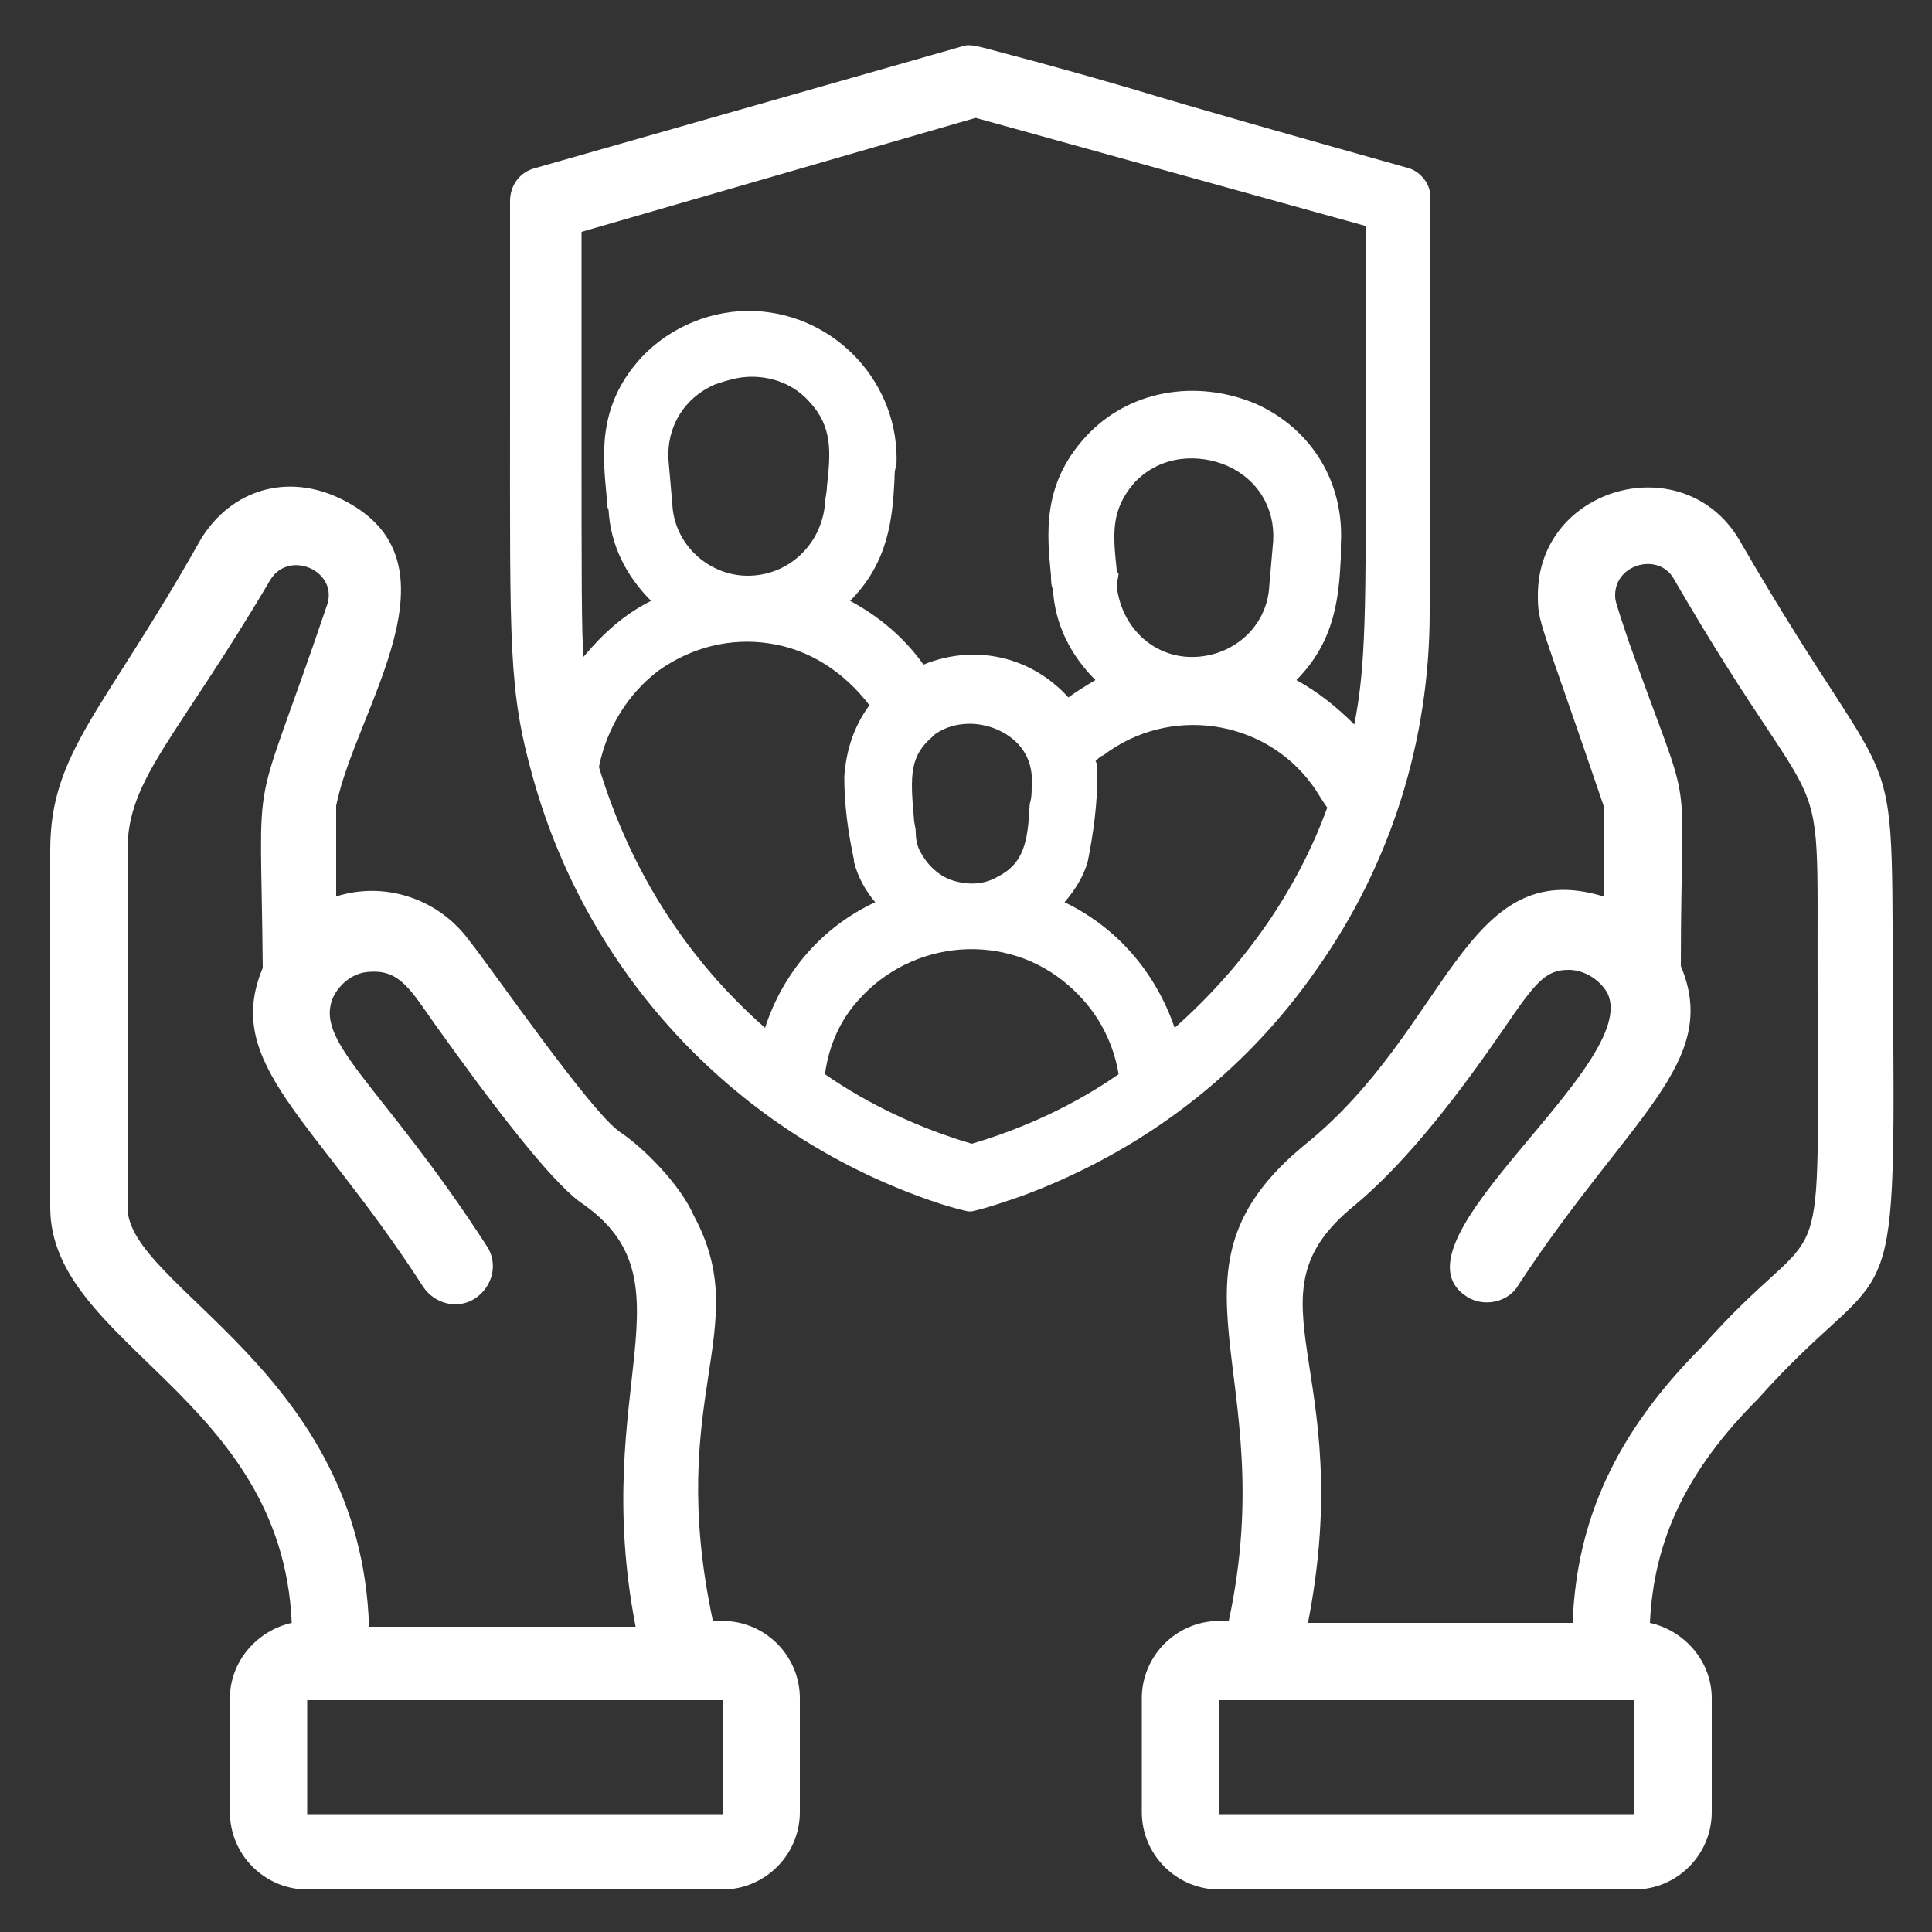 <?xml version="1.0" encoding="utf-8"?>
<!-- Generator: Adobe Illustrator 22.0.1, SVG Export Plug-In . SVG Version: 6.00 Build 0)  -->
<svg version="1.1" xmlns="http://www.w3.org/2000/svg" xmlns:xlink="http://www.w3.org/1999/xlink" x="0px" y="0px"
	 viewBox="0 0 100 100" style="enable-background:new 0 0 100 100;" xml:space="preserve">
<rect x="0" y="0" width="100" height="100" fill="#333333" stroke="none"/>
<style type="text/css">
	.st0{display:none;}
	.st1{display:inline;}
	.st2{fill:#FFFFFF;}
</style>
<g id="consulenza-evoluta" class="st0">
	<g class="st1">
		<g>
			<path class="st2" d="M82.7,63V28.8c0-1.1-0.9-1.8-1.9-1.8h-7.5c-1.1,0-2,0.7-2,1.8v30.9c-1.2,0-2.5,0.2-3.7,0.5V38.9
				c0-1.1-0.9-1.8-2-1.8h-7.5c-1.1,0-2,0.8-2,1.8v28.9c-2.3,3.2-3.5,7.1-3.5,11.1c0,10.6,8.6,19.2,19.2,19.2
				C82.4,98,91,89.4,91,78.8C91,72.5,87.9,66.6,82.7,63z M75.1,30.8h3.7V61c-1.2-0.5-2.4-0.8-3.7-1V30.8z M60,40.9h3.7v20.6
				c-1.3,0.6-2.5,1.3-3.7,2.2V40.9z M85,86.6c-2.8,4.7-7.8,7.5-13.2,7.5c-8.4,0-15.3-6.9-15.3-15.3c0-6.2,3.7-11.8,9.5-14.1
				c0.2,0,0.4-0.1,0.6-0.3c1.7-0.6,3.4-0.9,5.2-0.9c0.4,0,0.8,0,1.2,0.1h0c2.3,0.2,4.6,0.9,6.6,2.1C86.9,70,89.3,79.3,85,86.6z"/>
		</g>
	</g>
	<g class="st1">
		<g>
			<path class="st2" d="M35.3,52.5h-7.5c-1.1,0-1.9,0.9-1.9,1.9v30.4c0,1.1,0.9,1.9,1.9,1.9h7.5c1.1,0,1.9-0.9,1.9-1.9V54.4
				C37.2,53.4,36.4,52.5,35.3,52.5z M33.4,83h-3.7V56.4h3.7V83z"/>
		</g>
	</g>
	<g class="st1">
		<g>
			<path class="st2" d="M50.6,48H43c-1.1,0-1.9,0.9-1.9,1.9v35c0,1.1,0.9,1.9,1.9,1.9h7.5c1.1,0,1.9-0.9,1.9-1.9V50
				C52.5,48.9,51.6,48,50.6,48z M48.6,83H45V51.9h3.7V83z"/>
		</g>
	</g>
	<g class="st1">
		<g>
			<path class="st2" d="M20,69.1h-7.5c-1.1,0-1.9,0.9-1.9,1.9v13.7c0,1.1,0.9,1.9,1.9,1.9H20c1.1,0,1.9-0.9,1.9-1.9V71
				C22,70,21.1,69.1,20,69.1z M18.1,83h-3.7V73h3.7V83z"/>
		</g>
	</g>
	<g class="st1">
		<g>
			<path class="st2" d="M82.4,2.4l-13.2,0c-1.1,0-1.9,0.9-2,1.9c0,1.1,0.9,1.9,1.9,2c0,0,0,0,0,0l8.6,0l-21,20.9l-7.3-7.3
				c-0.4-0.3-0.9-0.5-1.4-0.5c-0.5,0-1,0.2-1.4,0.5L9.5,57c-0.8,0.8-0.8,2,0,2.7c0.4,0.4,0.9,0.6,1.4,0.6c0.5,0,1-0.2,1.4-0.6
				L48.1,24l7.3,7.4c0.3,0.4,0.9,0.6,1.4,0.6c0.5,0,1-0.3,1.4-0.6L80.4,9l0,8.6c0,1.1,0.9,2,1.9,2c1.1,0,1.9-0.9,1.9-2l0-13.3
				C84.3,3.3,83.4,2.4,82.4,2.4z"/>
		</g>
	</g>
	<g class="st1">
		<path class="st2" d="M62.7,77.2h-1.9v-2.2h2.3c1.2-3.9,4.7-6.4,9-6.4c4.2,0,7.6,2.2,8.8,6.1h-4.3c-0.9-1.7-2.5-2.6-4.5-2.6
			c-2.2,0-4,1.1-4.9,2.9h5.2v2.2h-5.9c0,0.3-0.1,0.7-0.1,1c0,0.3,0,0.6,0.1,1h5.9v2.2h-5.2c0.9,1.8,2.7,2.9,4.9,2.9
			c2,0,3.6-0.9,4.5-2.6H81c-1.3,3.9-4.6,6.1-8.8,6.1c-4.3,0-7.8-2.5-9.1-6.4h-2.3v-2.2h1.9c0-0.3-0.1-0.6-0.1-1
			C62.6,77.8,62.7,77.5,62.7,77.2z"/>
	</g>
</g>
<g id="altri-servizi" class="st0">
	<g class="st1">
		<path class="st2" d="M76.5,48v3l-1.8,17.5c-3.6-5.7-9.5-9.8-16.3-11l-0.5-0.1L57.3,55c3.6-1.3,6.3-4.6,6.9-8.5h0.1
			c3.4,0,6.1-2.7,6.1-6.1c0-2.1-1.1-3.9-2.7-5l1.1-2.1c0.3-0.7,0.6-1.3,0.8-2c3.1,2.9,7.2,4.6,11.5,4.6c9.3,0,16.9-7.6,16.9-16.9
			S90.4,2,81.1,2c-7.8,0-14.4,5.3-16.3,12.6c-2.6-2.1-6-3.4-9.6-3.4H52c-5.1,0-9.9,2.3-13.1,6.3l-0.1,0c-4.8,1-8.2,5.2-8.2,10
			c0,1.6,0.4,3.2,1.1,4.6l1.6,3.2c-0.7,0.5-1.3,1.2-1.8,2h-3.9V22.6l5.7-5.7L31,14.7L19.9,25.9l-6.1-6.1L3.4,30l2.2,2.2l0.4-0.4v5.5
			H3v3.1h27.6c0,3.4,2.7,6.1,6.1,6.1h0.1c0.6,3.9,3.3,7.2,6.9,8.5l-0.6,2.4l-0.5,0.1c-6.8,1.2-12.7,5.3-16.3,11L24.5,51v-3
			c0-2.5-2.1-4.6-4.6-4.6H6.1v1.5c0,3.8,2.7,6.9,6.3,7.5l1,26.1c0.2,6.1,5.2,10.8,11.2,10.8c3.6,0,7-1.7,9.1-4.6V97h33.7V84.7
			c2.1,2.9,5.4,4.6,9.1,4.6c6.1,0,11-4.7,11.2-10.8l1-26.1c3.6-0.6,6.3-3.8,6.3-7.5v-1.5H81.1C78.6,43.4,76.5,45.4,76.5,48L76.5,48z
			 M12.2,37.2H9.1v-8.6l3.1-3.1V37.2z M18.3,37.2h-3.1V25.6l3.1,3.1V37.2z M24.5,37.2h-3.1v-8.6l3.1-3.1V37.2z M57.8,60.5L57.8,60.5
			l-0.9,10.1l-4.4-4.4l4.7-5.9L57.8,60.5z M50.5,63.9L46,58.3l0.7-2.7c0.2,0,0.5,0,0.7,0h6.1c0.2,0,0.5,0,0.7,0l0.7,2.7L50.5,63.9z
			 M64.3,43.4v-6.1c1.7,0,3.1,1.4,3.1,3.1S66,43.4,64.3,43.4z M81.1,5.1c7.6,0,13.8,6.2,13.8,13.8s-6.2,13.8-13.8,13.8
			c-4.2,0-8.2-2-10.8-5.2c0-0.4,0.1-0.7,0.1-1.1c0-3.4-1.1-6.5-3-9C68.2,10.4,74.1,5.1,81.1,5.1z M36.7,43.4c-1.7,0-3.1-1.4-3.1-3.1
			s1.4-3.1,3.1-3.1V43.4z M36.7,32.4v1.8c-0.2,0-0.4,0-0.6,0.1l-1.7-3.5c-0.5-1-0.8-2.1-0.8-3.2c0-3.4,2.4-6.4,5.8-7l1.2-0.2
			l0.4-0.5c2.6-3.5,6.7-5.5,11-5.5h3.2c6.7,0,12.1,5.4,12.1,12.1c0,1.9-0.4,3.7-1.3,5.4l-1.2,2.5c-0.2,0-0.4-0.1-0.6-0.1
			c0-2.5-2.1-4.6-4.6-4.6h-0.5c-5.2,0-10.1-2-13.7-5.7l-1.1-1.1l-6.3,6.3C37.2,30,36.7,31.2,36.7,32.4z M39.8,44.9V32.4
			c0-0.4,0.2-0.8,0.4-1.1l4.2-4.2c4.1,3.6,9.3,5.5,14.8,5.5h0.5c0.8,0,1.5,0.7,1.5,1.5v10.7c0,4.2-3.4,7.7-7.7,7.7h-6.1
			C43.2,52.6,39.8,49.1,39.8,44.9L39.8,44.9z M43.2,60.5l0.6-0.1l4.7,5.9l-4.4,4.4L43.2,60.5C43.2,60.5,43.2,60.5,43.2,60.5z
			 M9.4,46.4h10.5c0.8,0,1.5,0.7,1.5,1.5v1.5h-7.7C11.7,49.5,10,48.2,9.4,46.4z M36.7,93.9V74h-3.1v4.2l-1.8,3.5
			c-1.4,2.8-4.2,4.5-7.3,4.5c-4.4,0-8-3.4-8.2-7.8l-1-25.9h6.1l2.9,27.7l3-0.3l-0.6-5.9c2.3-6.1,7.2-10.8,13.3-12.9l1.5,16.2
			l4.9-4.9l-2.2,14.1l5.4,7.3L36.7,93.9z M47.5,85.9l2.6-17l0.4-0.4l0.4,0.4l2.6,17l-3,4L47.5,85.9z M84.6,78.4
			c-0.2,4.4-3.8,7.8-8.2,7.8c-3.1,0-5.9-1.7-7.3-4.5l-1.8-3.5V74h-3.1v19.9h-13l5.4-7.3l-2.2-14.1l4.9,4.9l1.5-16.2
			c6.1,2.1,11,6.8,13.3,12.9L73.5,80l3,0.3l2.9-27.7h6.1L84.6,78.4z M87.3,49.5h-7.7V48c0-0.8,0.7-1.5,1.5-1.5h10.5
			C91,48.2,89.3,49.5,87.3,49.5z"/>
		<circle class="st2" cx="44.4" cy="35.7" r="1.5"/>
		<circle class="st2" cx="56.6" cy="35.7" r="1.5"/>
		<path class="st2" d="M57.7,43.9l0.9-3.6H42.4l0.9,3.6c0.8,3.3,3.8,5.6,7.2,5.6C53.9,49.5,56.9,47.2,57.7,43.9L57.7,43.9z
			 M46.3,43.4h8.3c-0.6,1.8-2.2,3.1-4.2,3.1S46.9,45.2,46.3,43.4L46.3,43.4z"/>
	</g>
	<g class="st1">
		<path class="st2" d="M73.5,17.3h-1.7v-2h2.1c1.1-3.5,4.2-5.7,8.1-5.7c3.8,0,6.8,2,7.9,5.5h-3.9c-0.8-1.6-2.3-2.4-4.1-2.4
			c-2,0-3.6,1-4.4,2.6h4.7v2H77c0,0.3,0,0.6,0,0.9c0,0.3,0,0.6,0,0.9h5.3v2h-4.7c0.8,1.6,2.4,2.6,4.4,2.6c1.8,0,3.2-0.8,4.1-2.4H90
			c-1.1,3.5-4.2,5.5-7.9,5.5c-3.9,0-7-2.3-8.1-5.7h-2.1v-2h1.7c0-0.3,0-0.6,0-0.9C73.5,17.9,73.5,17.6,73.5,17.3z"/>
	</g>
</g>
<g id="investimenti" class="st0">
	<g class="st1">
		<g>
			<path class="st2" d="M96,50C96,24.1,74.9,3,49,3c-8.1,0-16,2.1-23.1,6.1h-5.7V3h-9.1v19.2C5.2,30.3,2,39.9,2,50
				c0,25.9,21.1,47,47,47c5.8,0,11.4-1,16.8-3.1c3.1,1.9,6.7,3.1,10.5,3.1c4.7,0,9.3-1.7,12.9-4.8l-2-2.3c-3,2.6-6.9,4-10.9,4
				c-9.2,0-16.7-7.5-16.7-16.7s7.5-16.7,16.7-16.7S93,68.1,93,77.3c0,3.8-1.3,7.5-3.7,10.4l2.4,1.9c2.8-3.5,4.3-7.9,4.3-12.3
				c0-3.9-1.1-7.5-3.1-10.5C95,61.4,96,55.8,96,50z M26.3,18.2h3v3v18.2h-3V18.2z M20.2,12.1h3v3v24.3h-3V12.1z M14.1,6h3v3v30.3h-3
				V6z M47.5,93.9c-23-0.8-41.6-19.4-42.4-42.4h42.4V93.9z M47.5,48.5H5.1c0.2-7.4,2.3-14.4,6-20.7v14.7h6.1h3h3h3h3h3h3h3h6.1V27.3
				h-6.1v-6.1h-6.1v-6.1h-6.1v-2.7c6.4-3.9,13.7-6,21.2-6.3V48.5z M32.3,39.4V24.2h3v3v12.1H32.3z M38.4,39.4v-9.1h3v9.1H38.4z
				 M92.9,48.5H80l11.1-11.1C92.2,40.9,92.8,44.6,92.9,48.5z M85.3,25.2L68.4,42.1l2.1,2.1L87,27.8c1.2,2,2.2,4.1,3,6.3L75.7,48.5
				h-9.4l2-2l-2.1-2.1L62,48.5h-9.4L81.1,20C82.6,21.6,84,23.4,85.3,25.2z M50.5,6.1c3.9,0.1,7.6,0.8,11.1,1.8L50.5,19V6.1z
				 M50.5,37l18.4-18.4l-2.1-2.1L50.5,32.7v-9.4L64.9,9c2.2,0.9,4.3,1.9,6.3,3l-2.4,2.4l2.1,2.1l2.9-2.9c1.8,1.3,3.6,2.7,5.2,4.2
				L50.5,46.3V37z M76.3,57.6c-10.9,0-19.7,8.8-19.7,19.7c0,5.7,2.4,10.8,6.3,14.4c-4,1.3-8.2,2.1-12.4,2.2V51.5h42.4
				c-0.1,4.2-0.9,8.4-2.2,12.4C87.1,60,82,57.6,76.3,57.6z"/>
		</g>
	</g>
	<g class="st1">
		<g>
			
				<rect x="17.9" y="66.7" transform="matrix(0.707 -0.707 0.707 0.707 -39.195 41.761)" class="st2" width="25.7" height="3"/>
		</g>
	</g>
	<g class="st1">
		<g>
			<path class="st2" d="M36.9,69.7c-2.5,0-4.5,2-4.5,4.5s2,4.5,4.5,4.5s4.5-2,4.5-4.5S39.4,69.7,36.9,69.7z M36.9,75.8
				c-0.8,0-1.5-0.7-1.5-1.5s0.7-1.5,1.5-1.5s1.5,0.7,1.5,1.5S37.7,75.8,36.9,75.8z"/>
		</g>
	</g>
	<g class="st1">
		<g>
			<path class="st2" d="M24.7,57.6c-2.5,0-4.5,2-4.5,4.5c0,2.5,2,4.5,4.5,4.5s4.5-2,4.5-4.5C29.3,59.6,27.2,57.6,24.7,57.6z
				 M24.7,63.6c-0.8,0-1.5-0.7-1.5-1.5s0.7-1.5,1.5-1.5s1.5,0.7,1.5,1.5S25.6,63.6,24.7,63.6z"/>
		</g>
	</g>
	<g class="st1">
		<path class="st2" d="M66.9,76.1h-2v-2.5h2.5c1.4-4.2,5.2-7,9.9-7c4.6,0,8.3,2.5,9.7,6.7h-4.7c-1-1.9-2.8-2.9-5-2.9
			c-2.4,0-4.4,1.2-5.4,3.2h5.7v2.5h-6.4c0,0.4-0.1,0.7-0.1,1.1c0,0.4,0,0.7,0.1,1.1h6.4v2.5h-5.7c1,2,3,3.2,5.4,3.2c2.2,0,4-1,5-2.9
			H87c-1.4,4.3-5.1,6.7-9.7,6.7c-4.8,0-8.6-2.8-9.9-7h-2.5v-2.5h2c0-0.4-0.1-0.7-0.1-1.1C66.8,76.8,66.9,76.4,66.9,76.1z"/>
	</g>
</g>
<g id="previdenza">
	<g>
		<path class="st2" d="M98,54c-0.2-17.8,0.9-10.7-8-26.1c-2.9-4.8-10.4-2.7-10.4,2.9c0,1.5,0.1,1.2,3.4,10.9v4.7
			c-7.2-2.2-8,6.8-15.4,12.8c-8.1,6.6-1.2,11.7-4,24.7h-0.5c-2.2,0-4,1.8-4,4v5.9c0,2.2,1.8,4,4,4h21.5c2.2,0,4-1.8,4-4v-5.9
			c0-1.9-1.4-3.5-3.2-3.9c0.2-4.3,1.9-7.9,5.6-11.6C97.6,65,98.1,69.1,98,54L98,54z M63.1,93.9v-5.9h21.5l0,5.9H63.1z M88.1,69.7
			c-4.4,4.4-6.5,8.9-6.7,14.3H67.7c2.6-13.3-3.5-16.8,2.4-21.6c2.9-2.4,5.7-6.2,7.7-9.1c1.7-2.5,2.2-3.1,3.4-3.1
			c0.8,0,1.6,0.5,2,1.2c1.8,3.7-11.6,12.9-7.3,15.7c0.9,0.6,2.2,0.3,2.7-0.6C84.3,57.8,89.1,55,87,50c0-11.2,0.8-7-2.7-16.8
			c-0.7-2.1-0.7-2.1-0.7-2.4c0-1.6,2.2-2.2,3-0.9c8.7,15,7.3,7.3,7.5,24.1C94.1,67.1,94.3,62.7,88.1,69.7L88.1,69.7z"/>
	</g>
	<g>
		<path class="st2" d="M15.1,84c-1.8,0.4-3.2,2-3.2,3.9v5.9c0,2.2,1.8,4,4,4h21.5c2.2,0,4-1.8,4-4v-5.9c0-2.2-1.8-4-4-4h-0.5
			c-2.5-11.7,2.2-15.1-1-21l0,0c-0.7-1.6-2.6-3.5-3.8-4.3c-1.5-1-6.6-8.4-7.8-9.9c-1.6-2.2-4.4-3.1-6.9-2.3v-4.7
			c1-5,6.9-12.7,0.2-15.9c-2.7-1.3-5.6-0.5-7.2,2.1C5.4,36.8,2.6,38.9,2.6,44v18.5C2.6,69.6,14.6,72.3,15.1,84L15.1,84z M37.4,93.9
			H15.9v-5.9h21.5L37.4,93.9z M6.6,44c0-3.7,2.5-5.7,7.4-14c1-1.6,3.6-0.4,2.9,1.4c-4,11.8-3.4,7.4-3.3,18.7
			c-2.1,5,2.7,7.8,8.3,16.5c0.6,0.9,1.8,1.2,2.7,0.6c0.9-0.6,1.2-1.8,0.6-2.7c-5.5-8.5-9.1-10.6-7.9-13c0.4-0.7,1.1-1.2,1.9-1.2
			c1.5-0.1,2.1,1,3.3,2.7c3,4.2,5.9,8,7.5,9.2c6.1,4.1,0.5,9.6,2.9,22H19.1C18.7,71,6.6,66.6,6.6,62.5L6.6,44z"/>
	</g>
	<path class="st2" d="M72.9,8.7c-6.4-1.8-11-3.1-14.3-4.1c-4.1-1.2-6.1-1.7-7.2-2c-1.1-0.3-1.3-0.3-1.6-0.2L27.7,8.7
		c-0.8,0.2-1.3,0.9-1.3,1.7c0,4.2,0,7.7,0,10.6c0,12.5-0.1,14.7,1.2,19.3c2.8,10,10.2,18,19.9,21.6c0.8,0.3,1.7,0.6,2.6,0.8l0.1,0
		l0.1,0c0.9-0.2,1.7-0.5,2.6-0.8c6.2-2.3,11.5-6.3,15.3-11.8c3.8-5.4,5.8-11.8,5.8-18.4V10.5C74.2,9.7,73.6,8.9,72.9,8.7z
		 M70.7,11.7c0,4,0,7.3,0,10c0,10.1,0,12.7-0.6,15.8c-0.9-0.9-1.9-1.7-3-2.3c2-2,2.2-4.3,2.3-6.3c0-0.2,0-0.5,0-0.7
		c0.2-3.2-1.5-6-4.4-7.3c-3.1-1.3-6.6-0.7-8.8,1.7c-2.3,2.5-2,5.1-1.8,7.2c0,0.2,0,0.5,0.1,0.7c0.1,1.8,0.9,3.4,2.2,4.7
		c-0.5,0.3-1,0.6-1.4,0.9c-1.9-2.1-4.8-2.8-7.5-1.7c-1-1.4-2.3-2.5-3.8-3.3c2-2,2.2-4.3,2.3-6.3c0-0.2,0-0.5,0.1-0.7l0,0
		c0.2-4.2-3.1-7.8-7.3-8c-2.2-0.1-4.4,0.8-5.9,2.4c-2.3,2.5-2,5.1-1.8,7.2c0,0.2,0,0.5,0.1,0.7c0.1,1.8,0.9,3.4,2.2,4.7
		c-1.4,0.7-2.5,1.7-3.5,2.9c-0.1-1.4-0.1-3.9-0.1-11.9c0-2.7,0-6,0-10.1l20.4-5.9L70.7,11.7z M57.9,29.7L57.9,29.7
		c-0.1-0.1-0.1-0.2-0.1-0.2c-0.2-1.9-0.3-3.1,0.9-4.5c1.4-1.5,3.4-1.5,4.8-0.9c1.6,0.7,2.5,2.2,2.4,3.9l-0.2,2.3
		c-0.1,2.2-2,3.8-4.2,3.7c-2-0.1-3.5-1.7-3.7-3.7L57.9,29.7z M48.3,38.1l0.1-0.1c1-0.7,2.4-0.7,3.5-0.1c1.1,0.6,1.6,1.6,1.5,2.8
		c0,0.3,0,0.6-0.1,0.9c-0.1,2-0.3,3.1-1.7,3.8c-0.7,0.4-1.5,0.4-2.2,0.2c-0.7-0.2-1.3-0.7-1.7-1.4c-0.2-0.3-0.3-0.7-0.3-1.1
		c0-0.3-0.1-0.5-0.1-0.8C47.1,40.1,47.1,39.1,48.3,38.1z M37,19.9c0.6-0.2,1.2-0.4,1.9-0.4c1.1,0,2.2,0.4,3,1.3
		c1.2,1.3,1.1,2.6,0.9,4.4c0,0.3-0.1,0.6-0.1,0.9c-0.2,2.1-1.9,3.7-4,3.7l0,0c-2,0-3.8-1.6-3.9-3.7l-0.2-2.3
		C34.5,22.1,35.4,20.6,37,19.9z M34.1,34.7c1.7-1.2,3.7-1.7,5.7-1.4c2.1,0.3,3.9,1.5,5.2,3.2c-0.8,1.1-1.2,2.3-1.3,3.7l0,0l0,0
		c0,1.5,0.2,2.9,0.5,4.3l0,0.1c0.2,0.8,0.6,1.5,1.1,2.1c-2.8,1.3-4.8,3.7-5.7,6.5c-4.1-3.6-7-8.2-8.6-13.5
		C31.4,37.7,32.5,35.9,34.1,34.7z M44.4,51.8c2.8-3.2,7.7-3.6,10.9-0.8c1.4,1.2,2.3,2.8,2.6,4.6c-2.3,1.6-4.9,2.8-7.6,3.6
		c-2.7-0.8-5.3-2-7.6-3.6C42.9,54.1,43.5,52.8,44.4,51.8z M56.3,44.6L56.3,44.6c0.3-1.5,0.5-3,0.5-4.5c0-0.3,0-0.6-0.1-0.7
		c0.1-0.1,0.3-0.3,0.4-0.3c3.4-2.6,8.3-1.9,10.8,1.5c0.3,0.4,0.5,0.8,0.8,1.2c-1.6,4.4-4.4,8.3-7.9,11.4c-1-2.9-3-5.2-5.7-6.5
		C55.7,46,56.1,45.3,56.3,44.6z"/>
</g>
</svg>
